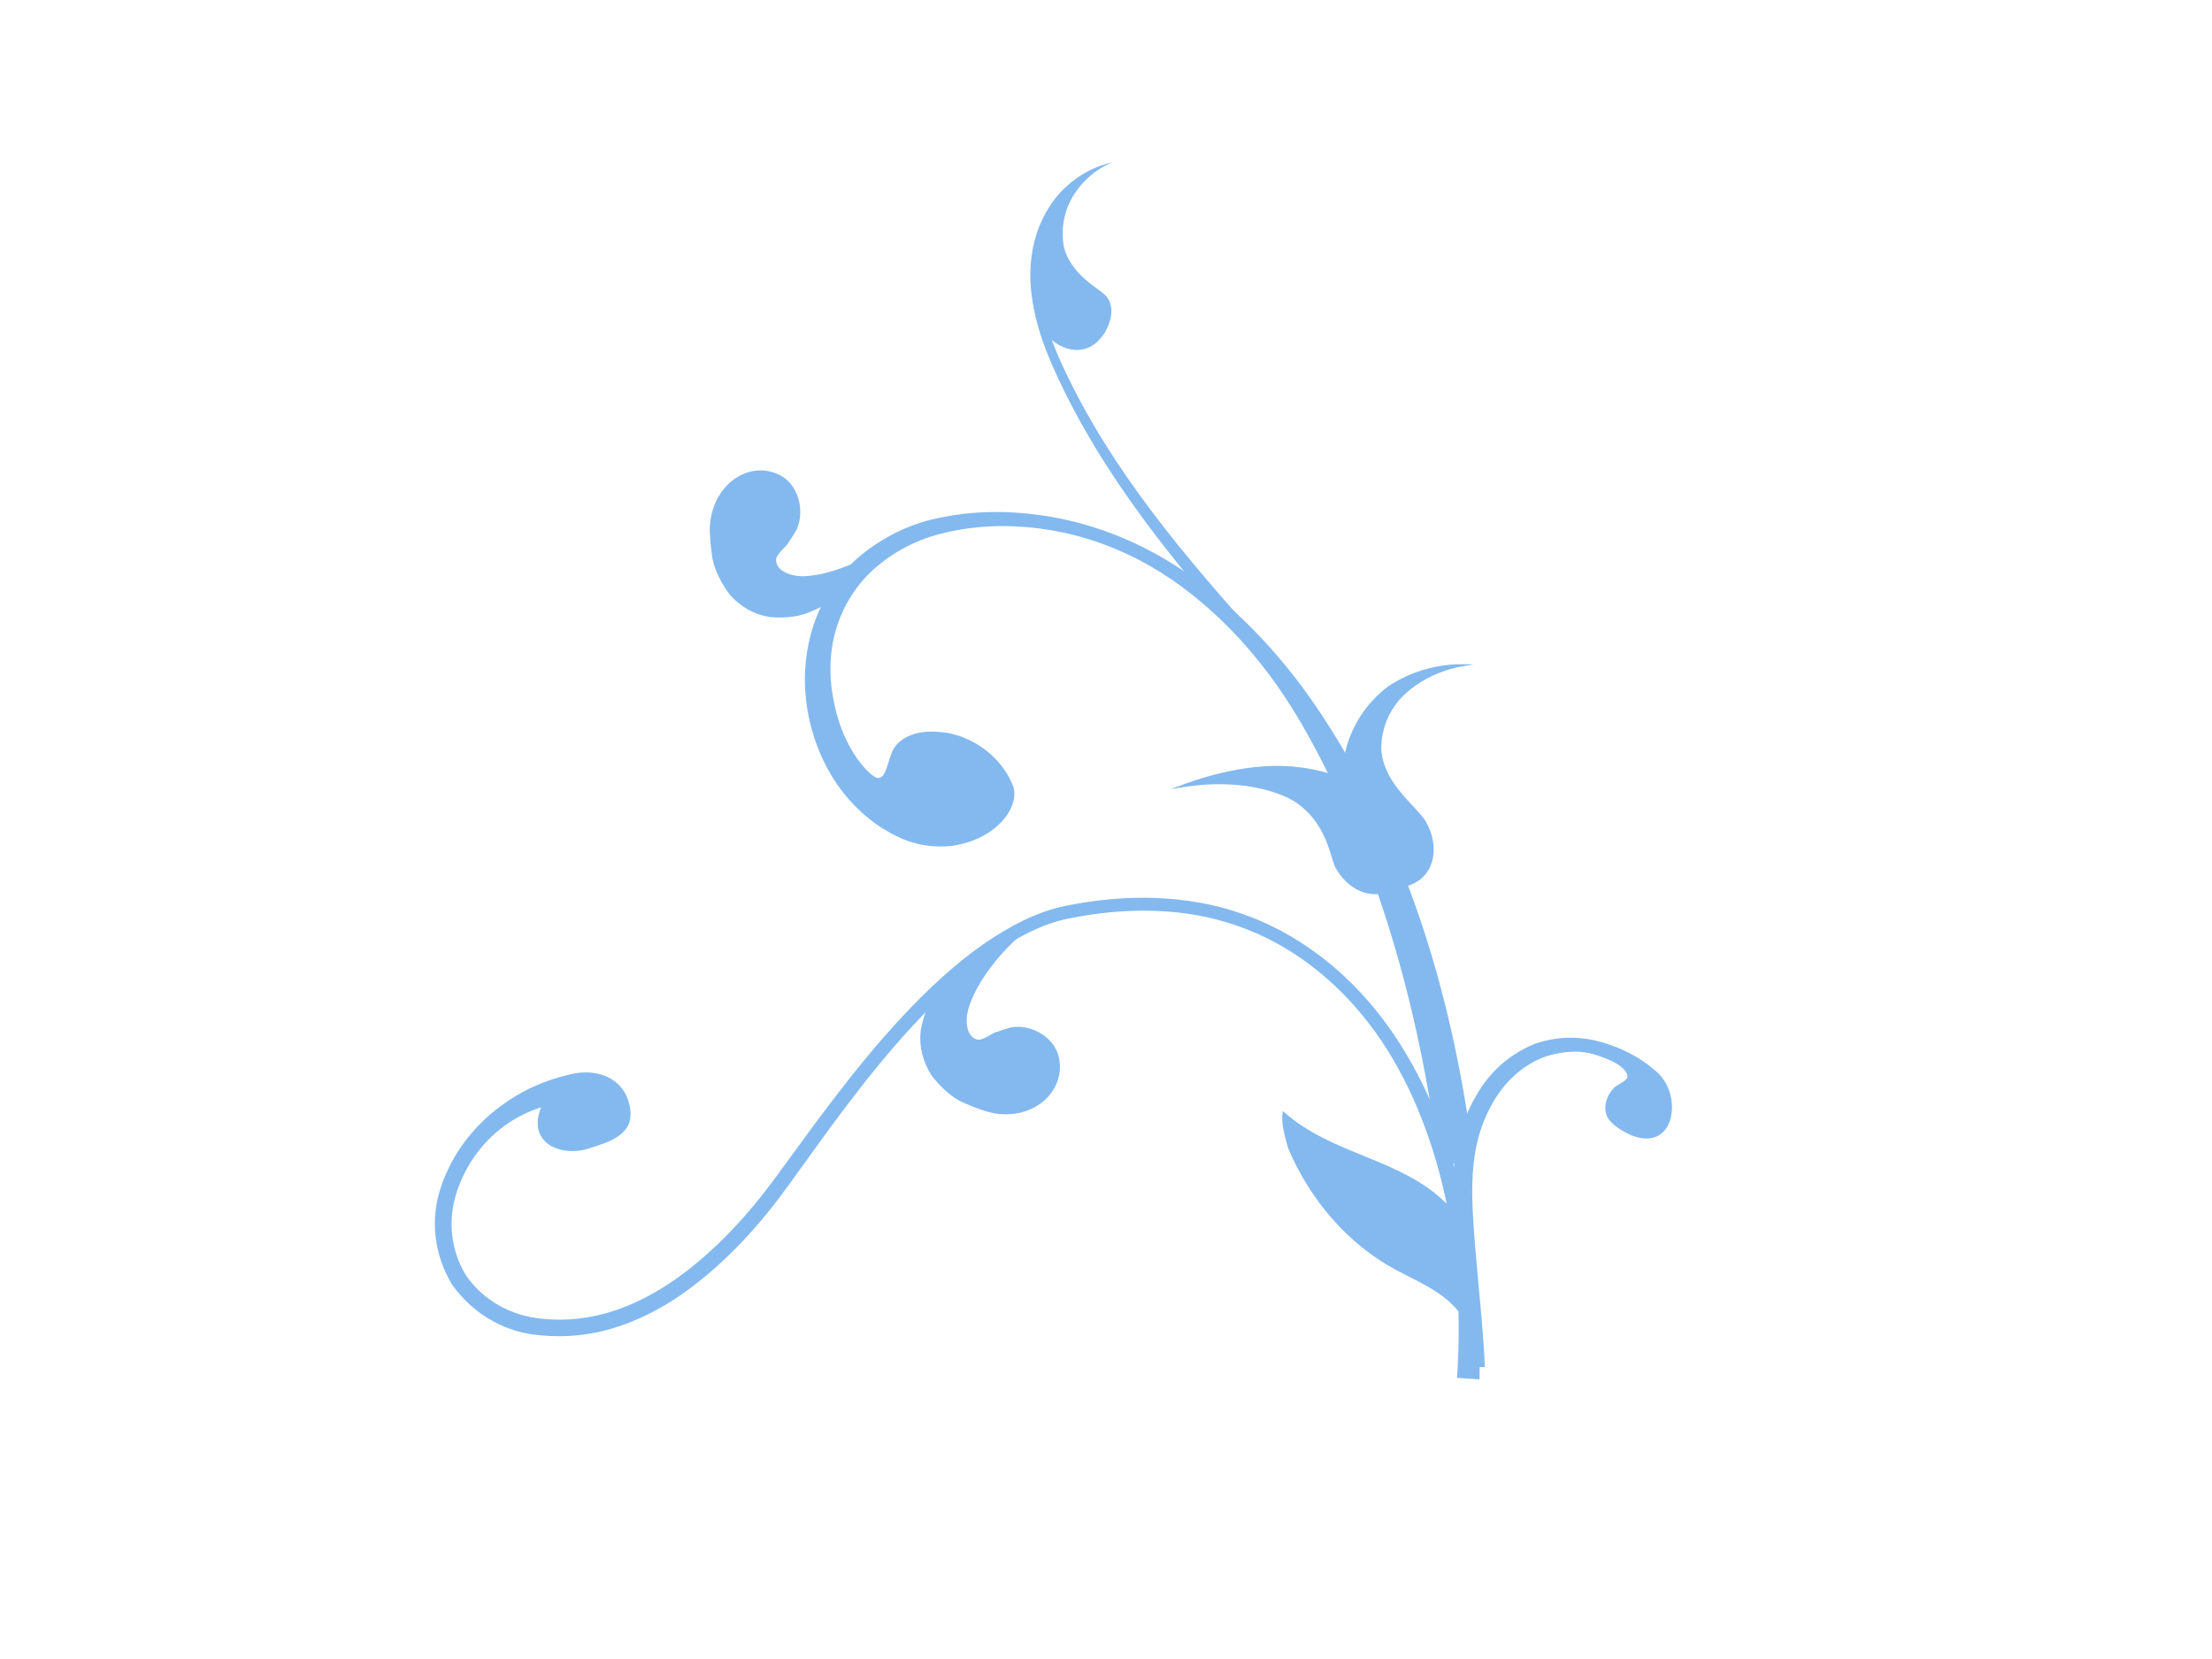 <?xml version="1.0"?><svg width="640" height="480" xmlns="http://www.w3.org/2000/svg">
 <title>light blue twisted branch</title>
 <g>
  <title>Layer 1</title>
  <g opacity="0.705" display="inline" id="layer3"/>
  <g display="inline" id="layer2"/>
  <g display="inline" id="layer1">
   <path d="m169.902,332.429c-1.821,0.539 -3.672,0.716 -5.458,0.573c-1.787,-0.143 -3.516,-0.603 -5.012,-1.46c-1.495,-0.856 -2.765,-2.117 -3.417,-3.94c-0.653,-1.824 -0.685,-4.233 0.56,-7.23c-2.931,0.92 -5.733,2.212 -8.449,3.9c-2.157,1.331 -4.241,2.947 -6.218,4.881c-1.978,1.934 -3.853,4.184 -5.539,6.817c-1.795,2.838 -3.386,6.106 -4.504,9.855c-1.023,3.459 -1.462,7.302 -1.055,11.285c0.408,3.983 1.663,8.108 4.07,11.984c0,0 0,0 0,0c2.494,3.578 5.742,6.495 9.489,8.614c3.748,2.118 7.996,3.439 12.348,3.834c6.932,0.756 14.217,-0.023 21.222,-2.379c6.565,-2.218 12.804,-5.609 18.532,-9.774c5.353,-3.893 10.387,-8.379 15.103,-13.315c4.717,-4.936 9.116,-10.32 13.23,-15.948c5.292,-7.189 10.551,-14.546 16.067,-21.768c6.355,-8.318 13.032,-16.555 20.283,-24.314c7.157,-7.639 14.765,-14.843 23.172,-20.728c0,0 0,0 0,0c7.616,-5.273 15.728,-9.602 24.143,-11.258c0,0 0,0 0,0c8.616,-1.75 17.433,-2.57 26.064,-2.24c8.631,0.331 17.074,1.814 24.972,4.619c7.458,2.585 14.453,6.347 20.795,10.929c6.342,4.582 12.029,9.983 16.915,15.864c5.815,6.978 10.555,14.637 14.42,22.535c3.865,7.897 6.857,16.032 9.171,24.038c3.228,11.212 5.101,22.201 6.147,32.539c1.047,10.337 1.268,20.024 1.118,28.763l-6.498,-0.45c1.331,-20.193 -0.057,-40.499 -5.201,-59.648c-4.505,-16.648 -11.667,-32.48 -22.185,-45.26c-9.561,-11.672 -22.047,-20.971 -35.902,-25.775c0,0 0,0 0,0c-15.208,-5.479 -32.483,-5.593 -49.057,-2.214c-7.722,1.495 -15.337,5.636 -22.696,10.732c-8.024,5.655 -15.385,12.685 -22.46,20.304c-6.982,7.548 -13.519,15.687 -19.883,24.117c0,0 0,0 0,0c-5.316,7.048 -10.504,14.398 -15.889,21.808c-7.974,11.091 -17.447,21.769 -29.15,30.413c-5.815,4.295 -12.403,7.982 -19.724,10.51c0,0 0,0 0,0c-7.313,2.506 -15.234,3.511 -23.221,2.681c0,0 0,0 0,0c-9.327,-0.706 -18.807,-5.48 -25.347,-14.553c-5.278,-8.68 -6.27,-18.575 -3.609,-27.291c1.251,-4.046 3.007,-7.77 5.149,-11.138c2.373,-3.733 4.721,-6.39 6.836,-8.496c2.114,-2.105 4.014,-3.652 5.79,-4.935c1.437,-1.052 2.781,-1.946 4.144,-2.771c1.363,-0.825 2.745,-1.579 4.272,-2.31c1.527,-0.731 3.199,-1.439 5.144,-2.125c1.945,-0.686 4.165,-1.353 6.783,-1.942c2.368,-0.534 4.625,-0.602 6.647,-0.287c2.021,0.315 3.809,1.01 5.292,1.996c2.968,1.971 4.695,5.074 5.084,8.813c0.195,1.87 -0.144,3.38 -0.823,4.62c-0.679,1.24 -1.703,2.211 -2.927,3.012c-2.448,1.601 -5.702,2.542 -8.738,3.513c0,0 0,0 0,0z" fill-rule="evenodd" fill="#83b9ef" id="path2326"/>
   <path d="m277.843,213.022c-0.922,-0.263 -1.784,-0.536 -2.623,-0.738c-0.838,-0.202 -1.652,-0.339 -2.467,-0.411c-1.392,-0.141 -2.829,-0.241 -4.271,-0.171c-1.442,0.07 -2.883,0.305 -4.223,0.739c-1.34,0.434 -2.578,1.067 -3.604,1.867c-1.026,0.801 -1.839,1.77 -2.346,2.791c-0.289,0.582 -0.575,1.364 -0.854,2.222c-0.279,0.859 -0.548,1.796 -0.844,2.667c-0.592,1.741 -1.298,3.247 -2.719,3.094c-0.559,-0.061 -1.573,-0.729 -2.784,-1.903c-1.212,-1.175 -2.609,-2.863 -3.907,-4.895c-1.342,-2.081 -2.592,-4.523 -3.581,-7.047c-0.99,-2.524 -1.718,-5.125 -2.203,-7.467c-0.128,-0.614 -0.269,-1.322 -0.411,-2.125c-0.349,-1.937 -0.701,-4.439 -0.738,-7.532c-0.037,-3.093 0.239,-6.784 1.323,-10.985c0.749,-2.81 1.878,-5.769 3.527,-8.738c1.648,-2.969 3.817,-5.95 6.631,-8.721c2.677,-2.548 5.748,-4.842 9.154,-6.751c3.407,-1.908 7.151,-3.43 11.101,-4.44c4.445,-1.158 9.119,-1.882 13.914,-2.146c4.796,-0.263 9.713,-0.065 14.602,0.55c0,0 0,0 0,0c5.389,0.664 10.872,1.89 16.332,3.723c5.459,1.832 10.895,4.271 16.166,7.316c4.093,2.366 7.731,4.872 10.992,7.416c0,0 0,0 0,0c4.568,3.555 8.444,7.107 11.85,10.58c3.407,3.473 6.343,6.869 8.972,10.191c5.257,6.646 9.311,12.98 12.992,19.489c3.414,6.041 6.562,12.243 9.768,19.268c3.206,7.024 6.473,14.873 9.849,24.309c3.376,9.437 6.863,20.469 10.185,33.901c1.662,6.716 3.276,14.032 4.78,22.032c1.505,7.999 2.898,16.684 4.109,26.103l9.93,-1.323c-5.512,-44.144 -18.052,-89.038 -43.265,-127.884c-9.641,-14.855 -21.742,-28.807 -36.774,-39.994c0,0 0,0 0,0c-12.945,-9.661 -28.444,-16.602 -45.402,-18.955c-9.245,-1.328 -19.439,-1.381 -30.029,0.943c0,0 0,0 0,0c-7.836,1.679 -15.783,5.407 -22.885,11.499c-5.903,5.307 -10.275,12.009 -12.766,19.53c-0.608,1.899 -1.1,3.809 -1.478,5.721c-0.593,3.008 -0.876,5.827 -0.95,8.464c-0.074,2.637 0.062,5.092 0.338,7.385c0,0 0,0 0,0c0.472,4.145 1.342,7.783 2.429,11.07c1.088,3.288 2.397,6.228 3.901,8.963c1.635,3.026 3.553,5.809 5.862,8.458c2.31,2.65 5.011,5.173 8.36,7.544c2.143,1.496 4.526,2.862 7.206,4.026c2.158,0.936 4.527,1.61 6.973,1.965c2.446,0.355 4.968,0.391 7.42,0.113c0,0 0,0 0,0c3.408,-0.479 6.479,-1.513 9.024,-2.883c2.545,-1.37 4.569,-3.068 6.033,-4.833c1.464,-1.765 2.375,-3.592 2.782,-5.281c0.407,-1.689 0.315,-3.24 -0.212,-4.569c-0.598,-1.511 -1.453,-3.11 -2.528,-4.633c-1.075,-1.523 -2.369,-2.972 -3.777,-4.239c-1.407,-1.268 -2.928,-2.351 -4.403,-3.198c-0.738,-0.424 -1.464,-0.789 -2.157,-1.109c-0.692,-0.32 -1.352,-0.592 -1.966,-0.866c-0.11,-0.035 -0.223,-0.069 -0.338,-0.102z" fill-rule="evenodd" fill="#83b9ef" id="path3197"/>
   <path d="m362.518,188.68c-21.884,-24.788 -43.489,-50.771 -57.207,-81.07c0,0 0,0 0,0c-2.631,-5.806 -4.973,-11.836 -6.144,-18.155c0,0 0,0 0,0c-0.262,-1.414 -0.463,-2.854 -0.513,-4.312c0,0 0,0 0,0c0,0 0,0 0,0c0,0 0,0 0,0c-0.012,-0.351 -0.015,-0.707 0.001,-1.068c0,0 0,0 0,0c0,0 0,0 0,0c0.005,-0.093 0.011,-0.188 0.019,-0.285c0.126,-0.009 0.251,-0.018 0.376,-0.026c0.044,-0.003 0.087,-0.006 0.131,-0.009c0,0 0,0 0,0l0,0c0,0 0.001,0 0.001,0c0.161,0.024 0.323,0.048 0.485,0.071c0.465,0.068 0.932,0.136 1.398,0.204c-0.003,0.035 -0.005,0.079 -0.005,0.133c-0.011,0.271 -0.005,0.561 0.009,0.87c0.054,1.284 0.256,2.598 0.516,3.938c0,0 0,0 0,0c1.166,5.997 3.51,11.794 6.152,17.487c0,0 0,0 0,0c13.817,29.709 35.513,55.127 57.592,79.636l-2.811,2.587z" fill-rule="evenodd" fill="#83b9ef" id="path3217"/>
   <path d="m321.555,47c0,0 -0.516,0.113 -1.431,0.384c-0.916,0.271 -2.233,0.705 -3.799,1.415c-1.567,0.71 -3.383,1.7 -5.256,3.07c-1.874,1.37 -3.802,3.122 -5.574,5.289c-1.868,2.393 -3.459,5.113 -4.642,7.962c-1.182,2.85 -1.956,5.824 -2.337,8.681c-0.582,4.085 -0.484,7.936 -0.105,11.034c0.379,3.099 1.011,5.449 1.371,6.692c0.023,0.081 0.048,0.162 0.073,0.243c0.547,1.82 1.584,3.649 2.968,5.185c1.384,1.536 3.111,2.773 4.921,3.507c1.811,0.734 3.695,0.963 5.413,0.646c1.718,-0.317 3.262,-1.178 4.58,-2.474c1.333,-1.311 2.167,-2.7 2.738,-3.986c0.572,-1.286 0.88,-2.479 1.01,-3.561c0.259,-2.162 -0.204,-3.912 -1.451,-5.409c-0.226,-0.272 -0.524,-0.545 -0.88,-0.831c-1.206,-1.007 -3.098,-2.198 -5.01,-3.866c-0.956,-0.834 -1.913,-1.78 -2.783,-2.822c-0.87,-1.042 -1.652,-2.178 -2.27,-3.353c-0.683,-1.299 -1.165,-2.652 -1.369,-3.922c-0.302,-1.883 -0.343,-3.813 -0.127,-5.7c0.215,-1.887 0.687,-3.731 1.366,-5.462c0,0 0,0 0,0c0.993,-2.411 2.367,-4.493 3.814,-6.178c1.448,-1.685 2.968,-2.976 4.307,-3.935c1.338,-0.959 2.495,-1.59 3.29,-1.997c0.794,-0.407 1.226,-0.595 1.183,-0.613l0,0z" fill-rule="evenodd" fill="#83b9ef" id="path3223"/>
   <path d="m426.226,192.295c0,0 -0.653,-0.064 -1.86,-0.103c-1.206,-0.039 -2.974,-0.049 -5.204,0.169c-2.231,0.219 -4.927,0.673 -7.919,1.623c-2.991,0.95 -6.275,2.405 -9.6,4.603c-3.16,2.376 -5.914,5.334 -8.041,8.639c-2.126,3.304 -3.624,6.947 -4.449,10.593c0,0 0,0 0,0c-1.145,5.065 -1.372,9.802 -1.192,13.728c0.18,3.926 0.746,7.045 1.194,9.11c0.138,0.679 0.263,1.25 0.366,1.704c0.514,2.274 1.53,4.598 2.916,6.661c1.386,2.063 3.139,3.862 5.058,5.174c1.919,1.312 3.999,2.139 6.039,2.369c2.041,0.229 4.036,-0.138 5.868,-1.131c1.832,-0.993 3.089,-2.321 3.934,-3.774c0.845,-1.452 1.278,-3.033 1.419,-4.624c0.141,-1.591 -0.009,-3.194 -0.378,-4.735c-0.368,-1.541 -0.954,-3.022 -1.726,-4.387c-0.48,-0.851 -1.191,-1.742 -2.043,-2.711c-1.602,-1.879 -3.806,-3.992 -5.811,-6.522c-1.003,-1.265 -1.952,-2.631 -2.75,-4.082c-0.799,-1.45 -1.446,-2.986 -1.871,-4.541c-0.388,-1.414 -0.572,-2.855 -0.528,-4.206c0.075,-2.366 0.551,-4.749 1.414,-6.992c0.862,-2.244 2.11,-4.348 3.666,-6.211c0,0 0,0 0,0c2.403,-2.714 5.183,-4.714 7.818,-6.161c2.636,-1.447 5.13,-2.348 7.201,-2.932c2.07,-0.584 3.723,-0.857 4.834,-1.016c1.111,-0.159 1.688,-0.209 1.645,-0.245z" fill-rule="evenodd" fill="#83b9ef" id="path3227"/>
   <path d="m338.823,228.324c0,0 0.656,-0.271 1.846,-0.73c1.19,-0.458 2.917,-1.104 5.08,-1.812c4.325,-1.418 10.424,-3.071 17.334,-3.832c3.473,-0.395 7.175,-0.485 10.878,-0.175c3.702,0.31 7.4,1.025 10.85,2.075c4.236,1.349 7.857,3.225 10.647,5.024c2.79,1.8 4.764,3.503 5.873,4.507c0.47,0.426 0.928,0.887 1.367,1.378c1.638,1.878 2.97,4.132 3.827,6.465c0.856,2.332 1.24,4.739 1.139,6.952c-0.101,2.214 -0.679,4.232 -1.665,5.872c-0.985,1.64 -2.372,2.902 -4.104,3.713c-1.844,0.864 -3.614,1.067 -5.238,0.889c-1.624,-0.178 -3.105,-0.738 -4.413,-1.491c-1.308,-0.754 -2.443,-1.699 -3.404,-2.728c-0.961,-1.029 -1.751,-2.141 -2.389,-3.314c-0.11,-0.203 -0.214,-0.42 -0.314,-0.65c-0.588,-1.461 -1.073,-3.565 -1.965,-5.97c-0.892,-2.405 -2.207,-5.098 -4.053,-7.479c-2.015,-2.605 -4.637,-4.797 -7.217,-6.037c-3.078,-1.48 -6.345,-2.48 -9.488,-3.092c0,0 0,0 0,0c-3.497,-0.69 -6.857,-0.955 -9.87,-0.991c-3.014,-0.036 -5.683,0.155 -7.879,0.397c-2.197,0.243 -3.922,0.536 -5.09,0.745c-1.168,0.208 -1.781,0.333 -1.752,0.284z" fill-rule="evenodd" fill="#83b9ef" id="path3233"/>
   <path d="m301.819,265.215c0,0 -0.696,0.307 -1.934,0.883c-1.238,0.575 -3.019,1.421 -5.181,2.546c-2.162,1.126 -4.704,2.533 -7.434,4.254c-2.73,1.721 -5.646,3.758 -8.538,6.113c-2.599,2.086 -5.317,4.776 -7.787,8.13c-2,2.449 -3.663,6.152 -4.518,10.832c-0.616,4.807 0.628,9.421 3.209,13.358c1.897,2.428 3.753,4.203 5.446,5.493c1.692,1.29 3.221,2.094 4.532,2.584c2.526,1.095 4.475,1.739 5.672,2.118c2.493,0.789 5.236,1.051 7.803,0.765c2.566,-0.286 4.956,-1.111 6.952,-2.334c1.996,-1.223 3.608,-2.833 4.745,-4.685c1.136,-1.852 1.805,-3.943 1.876,-6.221c0.072,-2.279 -0.438,-4.207 -1.33,-5.812c-0.891,-1.605 -2.161,-2.884 -3.565,-3.842c-1.403,-0.958 -2.93,-1.594 -4.393,-1.948c-1.463,-0.354 -2.858,-0.432 -4.161,-0.296c-1.353,0.141 -2.966,0.842 -4.943,1.442c-0.682,0.226 -1.372,0.626 -2.053,1.023c-0.681,0.397 -1.355,0.785 -1.999,0.95c-0.995,0.607 -2.454,0.124 -3.369,-1.022c-0.608,-0.821 -0.946,-1.896 -1.081,-3.025c-0.134,-1.13 -0.066,-2.309 0.134,-3.386c0.078,-0.433 0.177,-0.855 0.295,-1.261c0.776,-2.69 2.034,-5.229 3.385,-7.473c0,0 0,0 0,0c1.969,-3.294 4.216,-6.159 6.391,-8.575c2.175,-2.417 4.279,-4.388 6.071,-5.948c1.792,-1.559 3.273,-2.708 4.283,-3.479c1.009,-0.771 1.55,-1.166 1.492,-1.184z" fill-rule="evenodd" fill="#83b9ef" id="path3310"/>
   <path d="m469.565,327.242c-1.233,-0.731 -2.193,-1.412 -2.934,-2.101c0,0 0,0 0,0c-1.109,-0.994 -1.699,-2.004 -1.975,-3.05c-0.276,-1.046 -0.234,-2.124 0.006,-3.152c0.239,-1.029 0.682,-2.004 1.205,-2.812c0.523,-0.807 1.127,-1.445 1.639,-1.815c0.519,-0.376 1.377,-0.817 2.109,-1.303c0.732,-0.486 1.337,-1.024 1.271,-1.661c-0.129,-1.263 -1.362,-2.511 -3.092,-3.561c-1.73,-1.049 -3.946,-1.869 -5.92,-2.512c-0.031,-0.01 -0.062,-0.02 -0.093,-0.03c-1.207,-0.392 -2.248,-0.621 -3.264,-0.767c-1.015,-0.147 -2.008,-0.211 -3.146,-0.196c-1.138,0.015 -2.423,0.105 -4.019,0.377c-1.596,0.272 -3.509,0.714 -5.833,1.672c-2.089,0.945 -4.394,2.287 -6.744,4.303c-2.35,2.016 -4.753,4.733 -6.774,8.269c-1.17,1.998 -2.256,4.252 -3.172,6.785c-0.916,2.533 -1.661,5.346 -2.129,8.419c-0.387,2.552 -0.62,5.255 -0.703,8.101c-0.084,2.845 -0.015,5.834 0.155,8.943c0.317,6.028 0.893,12.689 1.58,20.056c0.344,3.684 0.712,7.545 1.049,11.592c0.337,4.047 0.645,8.281 0.832,12.712l-5.879,0.252c-0.609,-14.207 -2.632,-28.938 -3.297,-44.373c-0.279,-5.703 -0.209,-11.835 0.844,-18.239c0,0 0,0 0,0c0.976,-5.857 3.051,-11.684 6.357,-17.043c0,0 0,0 0,0c3.428,-5.813 8.908,-11.005 16.311,-14.057c3.739,-1.313 7.518,-1.882 11.174,-1.804c3.036,0.068 5.538,0.532 7.678,1.123c1.799,0.485 3.342,1.014 4.743,1.564c1.401,0.551 2.66,1.125 3.862,1.745c2.406,1.24 4.616,2.649 7.038,4.674c0.258,0.211 0.52,0.43 0.785,0.657c1.174,1.003 2.133,2.249 2.852,3.596c0.718,1.348 1.196,2.797 1.449,4.218c0.506,2.843 0.094,5.54 -0.74,7.374c-0.689,1.517 -1.642,2.537 -2.691,3.194c-1.049,0.657 -2.198,0.954 -3.371,1.005c-1.173,0.051 -2.371,-0.144 -3.57,-0.518c-1.198,-0.373 -2.398,-0.927 -3.594,-1.637l0.001,0z" fill-rule="evenodd" fill="#83b9ef" id="path3925"/>
   <path d="m423.539,381.706c-4.25,-7.224 -12.379,-10.425 -19.453,-14.18c-14.096,-7.481 -25.2,-20.51 -31.411,-35.393c-0.889,-3.472 -2.2,-7.053 -1.49,-10.686c14.012,12.733 33.924,13.603 47.049,26.509c6.978,6.861 8.707,17.769 8.092,27.507c-0.086,1.361 0.561,2.771 1.588,3.711" fill-rule="evenodd" fill="#83b9ef" id="path3948"/>
   <path d="m263.512,152.552c0,0 -0.474,0.599 -1.345,1.657c-0.873,1.058 -2.144,2.575 -3.782,4.392c-1.638,1.815 -3.644,3.929 -5.999,6.144c-2.354,2.215 -5.06,4.529 -8.063,6.738c-2.67,1.992 -5.948,3.944 -9.797,5.482c-2.862,1.314 -6.834,1.973 -11.53,1.591c-4.758,-0.648 -8.846,-3.061 -11.939,-6.601c-1.829,-2.481 -3.044,-4.753 -3.837,-6.738c-0.793,-1.986 -1.166,-3.685 -1.293,-5.092c-0.391,-2.748 -0.5,-4.815 -0.551,-6.081c-0.106,-2.637 0.355,-5.38 1.295,-7.809c0.941,-2.429 2.351,-4.545 4.039,-6.174c1.688,-1.628 3.647,-2.782 5.713,-3.41c2.065,-0.627 4.238,-0.735 6.436,-0.213c2.197,0.523 3.908,1.521 5.211,2.807c1.303,1.287 2.195,2.857 2.746,4.475c0.553,1.618 0.763,3.272 0.722,4.791c-0.041,1.519 -0.33,2.9 -0.799,4.135c-0.486,1.283 -1.576,2.673 -2.663,4.446c-0.393,0.606 -0.955,1.175 -1.512,1.737c-0.556,0.561 -1.102,1.117 -1.427,1.702c-0.838,0.813 -0.756,2.361 0.102,3.552c0.627,0.805 1.567,1.414 2.612,1.839c1.044,0.424 2.19,0.664 3.271,0.75c0.435,0.036 0.864,0.049 1.283,0.04c2.773,-0.059 5.528,-0.625 8.024,-1.359c0,0 0,0 0,0c3.662,-1.065 6.985,-2.511 9.86,-4.005c2.876,-1.494 5.309,-3.033 7.264,-4.376c1.957,-1.342 3.44,-2.488 4.44,-3.272c1,-0.784 1.518,-1.209 1.519,-1.148z" fill-rule="evenodd" fill="#83b9ef" id="path2423"/>
  </g>
  <g display="inline" id="layer7"/>
  <g display="inline" id="layer9"/>
  <g display="inline" id="layer10"/>
  <g display="inline" id="layer5"/>
 </g>
</svg>